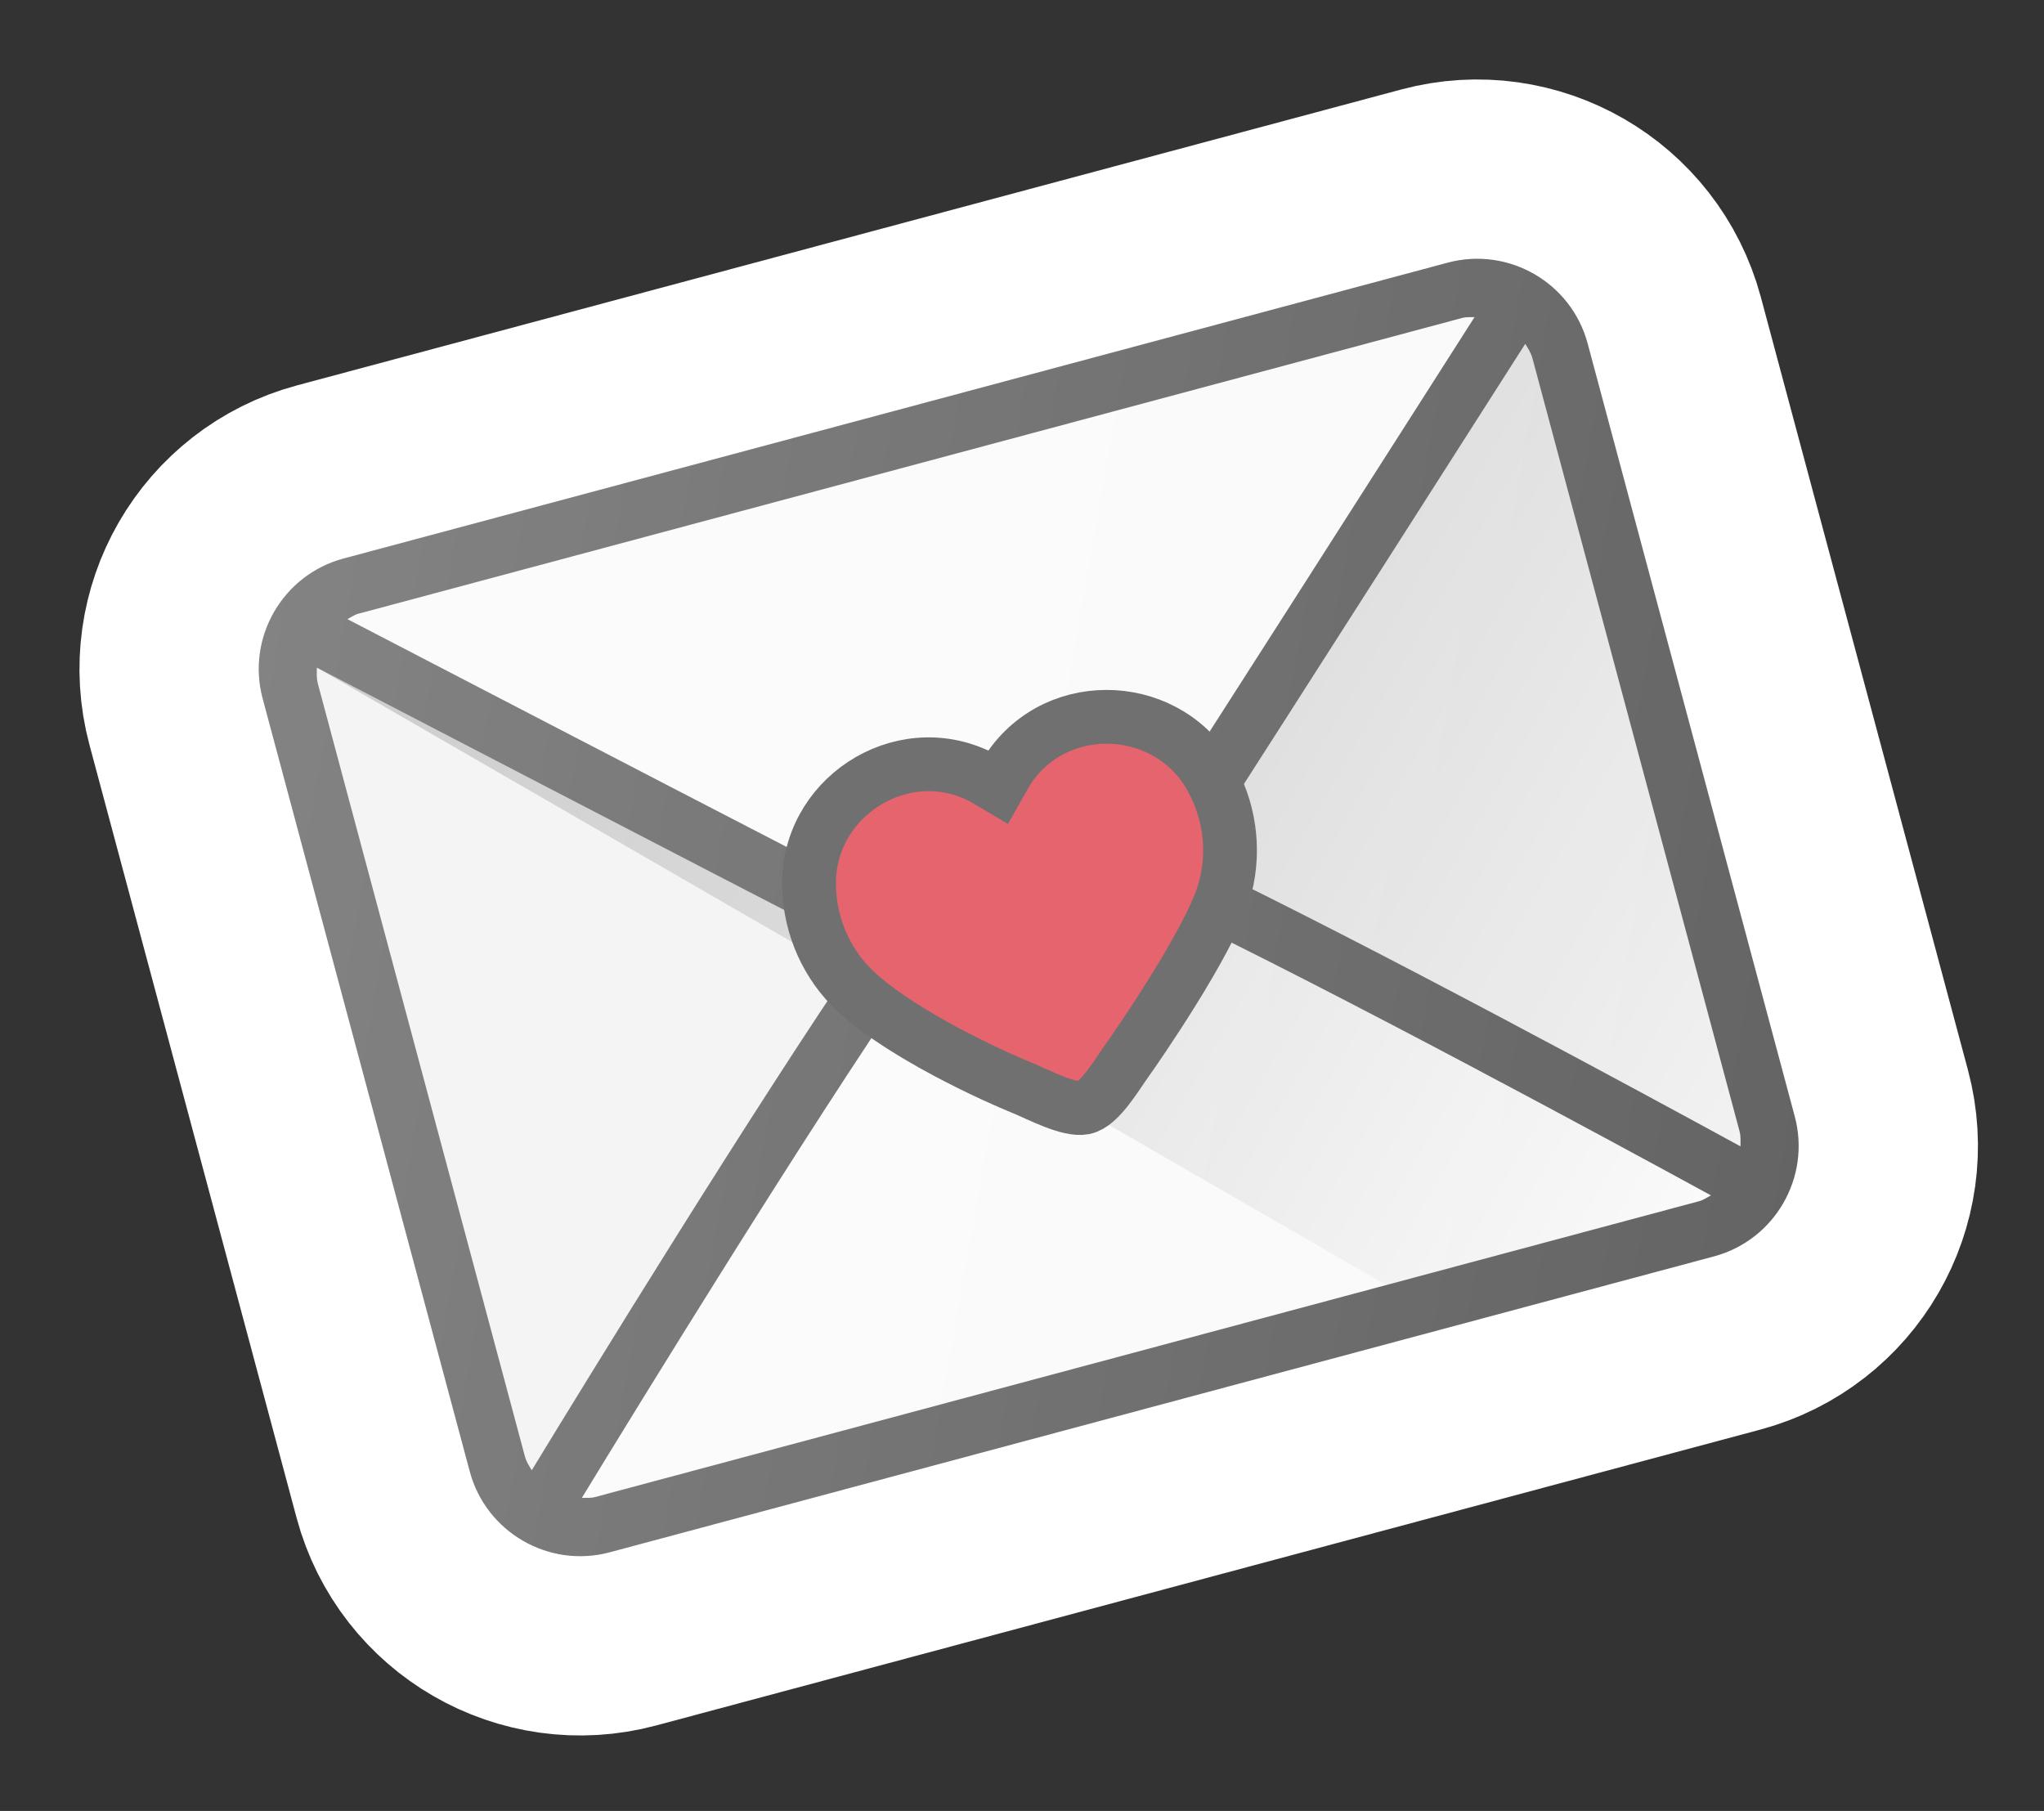 <?xml version="1.0" encoding="UTF-8"?> <svg xmlns="http://www.w3.org/2000/svg" width="114" height="101" viewBox="0 0 114 101" fill="none"><rect x="0" y="0" width="114" height="101" fill="#333333" stroke="none"/> <path d="M80.74 14.65L19.158 31.151C15.762 32.061 13.74 35.563 14.65 38.959L26.201 82.066C27.111 85.463 30.613 87.484 34.009 86.574L95.591 70.073C98.987 69.163 101.009 65.662 100.099 62.265L88.548 19.158C87.638 15.762 84.136 13.74 80.74 14.65Z" fill="url(#paint0_linear)" stroke="white" stroke-width="20"></path> <path d="M80.74 14.65L19.158 31.151C15.762 32.061 13.74 35.563 14.65 38.959L26.201 82.066C27.111 85.463 30.613 87.484 34.009 86.574L95.591 70.073C98.987 69.163 101.009 65.662 100.099 62.265L88.548 19.158C87.638 15.762 84.136 13.74 80.74 14.65Z" fill="#646464"></path> <path d="M66.628 48.013C72.677 38.596 81.987 24.008 85.068 19.178C85.224 19.432 85.388 19.681 85.469 19.983L97.019 63.09C97.095 63.375 97.074 63.655 97.072 63.936C91.906 61.115 76.434 52.724 66.628 48.013Z" fill="#F2F2F2"></path> <path d="M81.565 17.729C81.791 17.668 82.014 17.697 82.239 17.687C78.215 23.995 64.87 44.905 60.177 52.136C59.81 52.702 59.169 53.431 58.199 53.691C57.229 53.951 56.31 53.64 55.707 53.333C48.028 49.417 26.015 37.98 19.377 34.531C19.578 34.427 19.756 34.291 19.983 34.23L81.565 17.729L81.565 17.729Z" fill="#FAFAFA"></path> <path d="M29.657 82C29.514 81.758 29.356 81.526 29.279 81.241L17.729 38.134C17.648 37.833 17.666 37.535 17.673 37.237C22.755 39.878 38.114 47.858 48.061 52.988C41.923 61.972 32.719 76.976 29.657 82Z" fill="#F2F2F2"></path> <path d="M33.183 83.495C32.937 83.561 32.696 83.534 32.451 83.541C35.616 78.35 44.88 63.258 50.917 54.459C52.186 55.111 53.345 55.706 54.258 56.172C55.834 56.977 57.481 57.184 59.024 56.77C60.567 56.357 61.89 55.354 62.851 53.871C63.409 53.011 64.116 51.916 64.889 50.715C74.517 55.316 90.084 63.754 95.422 66.668C95.207 66.784 95.011 66.928 94.765 66.994L33.183 83.495Z" fill="#FAFAFA"></path> <path d="M47.188 54.277C47.483 53.84 47.778 53.401 48.061 52.988C38.113 47.858 22.755 39.878 17.673 37.237L47.188 54.277ZM85.069 19.178C81.988 24.008 72.678 38.596 66.628 48.013C76.435 52.724 91.906 61.115 97.072 63.936C97.075 63.655 97.096 63.375 97.02 63.09L85.469 19.983C85.388 19.682 85.224 19.432 85.069 19.178ZM62.851 53.871C61.89 55.355 60.567 56.357 59.024 56.77C57.482 57.184 55.834 56.977 54.259 56.172C53.346 55.706 52.187 55.112 50.918 54.459C50.607 54.912 50.283 55.391 49.956 55.876L77.315 71.671L94.766 66.995C95.012 66.929 95.207 66.784 95.422 66.668C90.085 63.754 74.517 55.316 64.889 50.715C64.116 51.916 63.409 53.011 62.851 53.871Z" fill="url(#paint1_linear)"></path> <path d="M80.74 14.65L19.158 31.151C15.762 32.061 13.74 35.563 14.65 38.959L26.201 82.066C27.111 85.463 30.613 87.484 34.009 86.574L95.591 70.073C98.987 69.163 101.009 65.662 100.099 62.265L88.548 19.158C87.638 15.762 84.136 13.74 80.74 14.65Z" fill="url(#paint2_linear)"></path> <path d="M62.835 59.18C63.409 58.382 67.38 52.623 68.241 49.832C68.887 47.746 68.66 45.437 67.62 43.512C65.321 39.109 59.027 38.745 56.267 42.848C56.112 43.078 55.977 43.322 55.839 43.573C55.782 43.675 55.725 43.779 55.666 43.883C55.563 43.822 55.462 43.761 55.362 43.701C55.117 43.552 54.878 43.408 54.628 43.287C50.186 41.114 44.918 44.576 45.129 49.539C45.191 51.726 46.149 53.839 47.75 55.322C49.892 57.309 54.098 59.476 57.106 60.715C57.944 61.06 59.603 61.946 60.461 61.778C61.319 61.609 62.261 59.978 62.835 59.18Z" fill="#E5646E" stroke="#707070" stroke-width="3"></path> <defs> <linearGradient id="paint0_linear" x1="13.358" y1="42.853" x2="101.392" y2="58.377" gradientUnits="userSpaceOnUse"> <stop stop-color="white" stop-opacity="0.2"></stop> <stop offset="1" stop-color="white" stop-opacity="0"></stop> </linearGradient> <linearGradient id="paint1_linear" x1="30.009" y1="15.876" x2="101.119" y2="56.932" gradientUnits="userSpaceOnUse"> <stop stop-opacity="0.2"></stop> <stop offset="1" stop-opacity="0"></stop> </linearGradient> <linearGradient id="paint2_linear" x1="13.358" y1="42.853" x2="101.392" y2="58.377" gradientUnits="userSpaceOnUse"> <stop stop-color="white" stop-opacity="0.2"></stop> <stop offset="1" stop-color="white" stop-opacity="0"></stop> </linearGradient> </defs> </svg> 